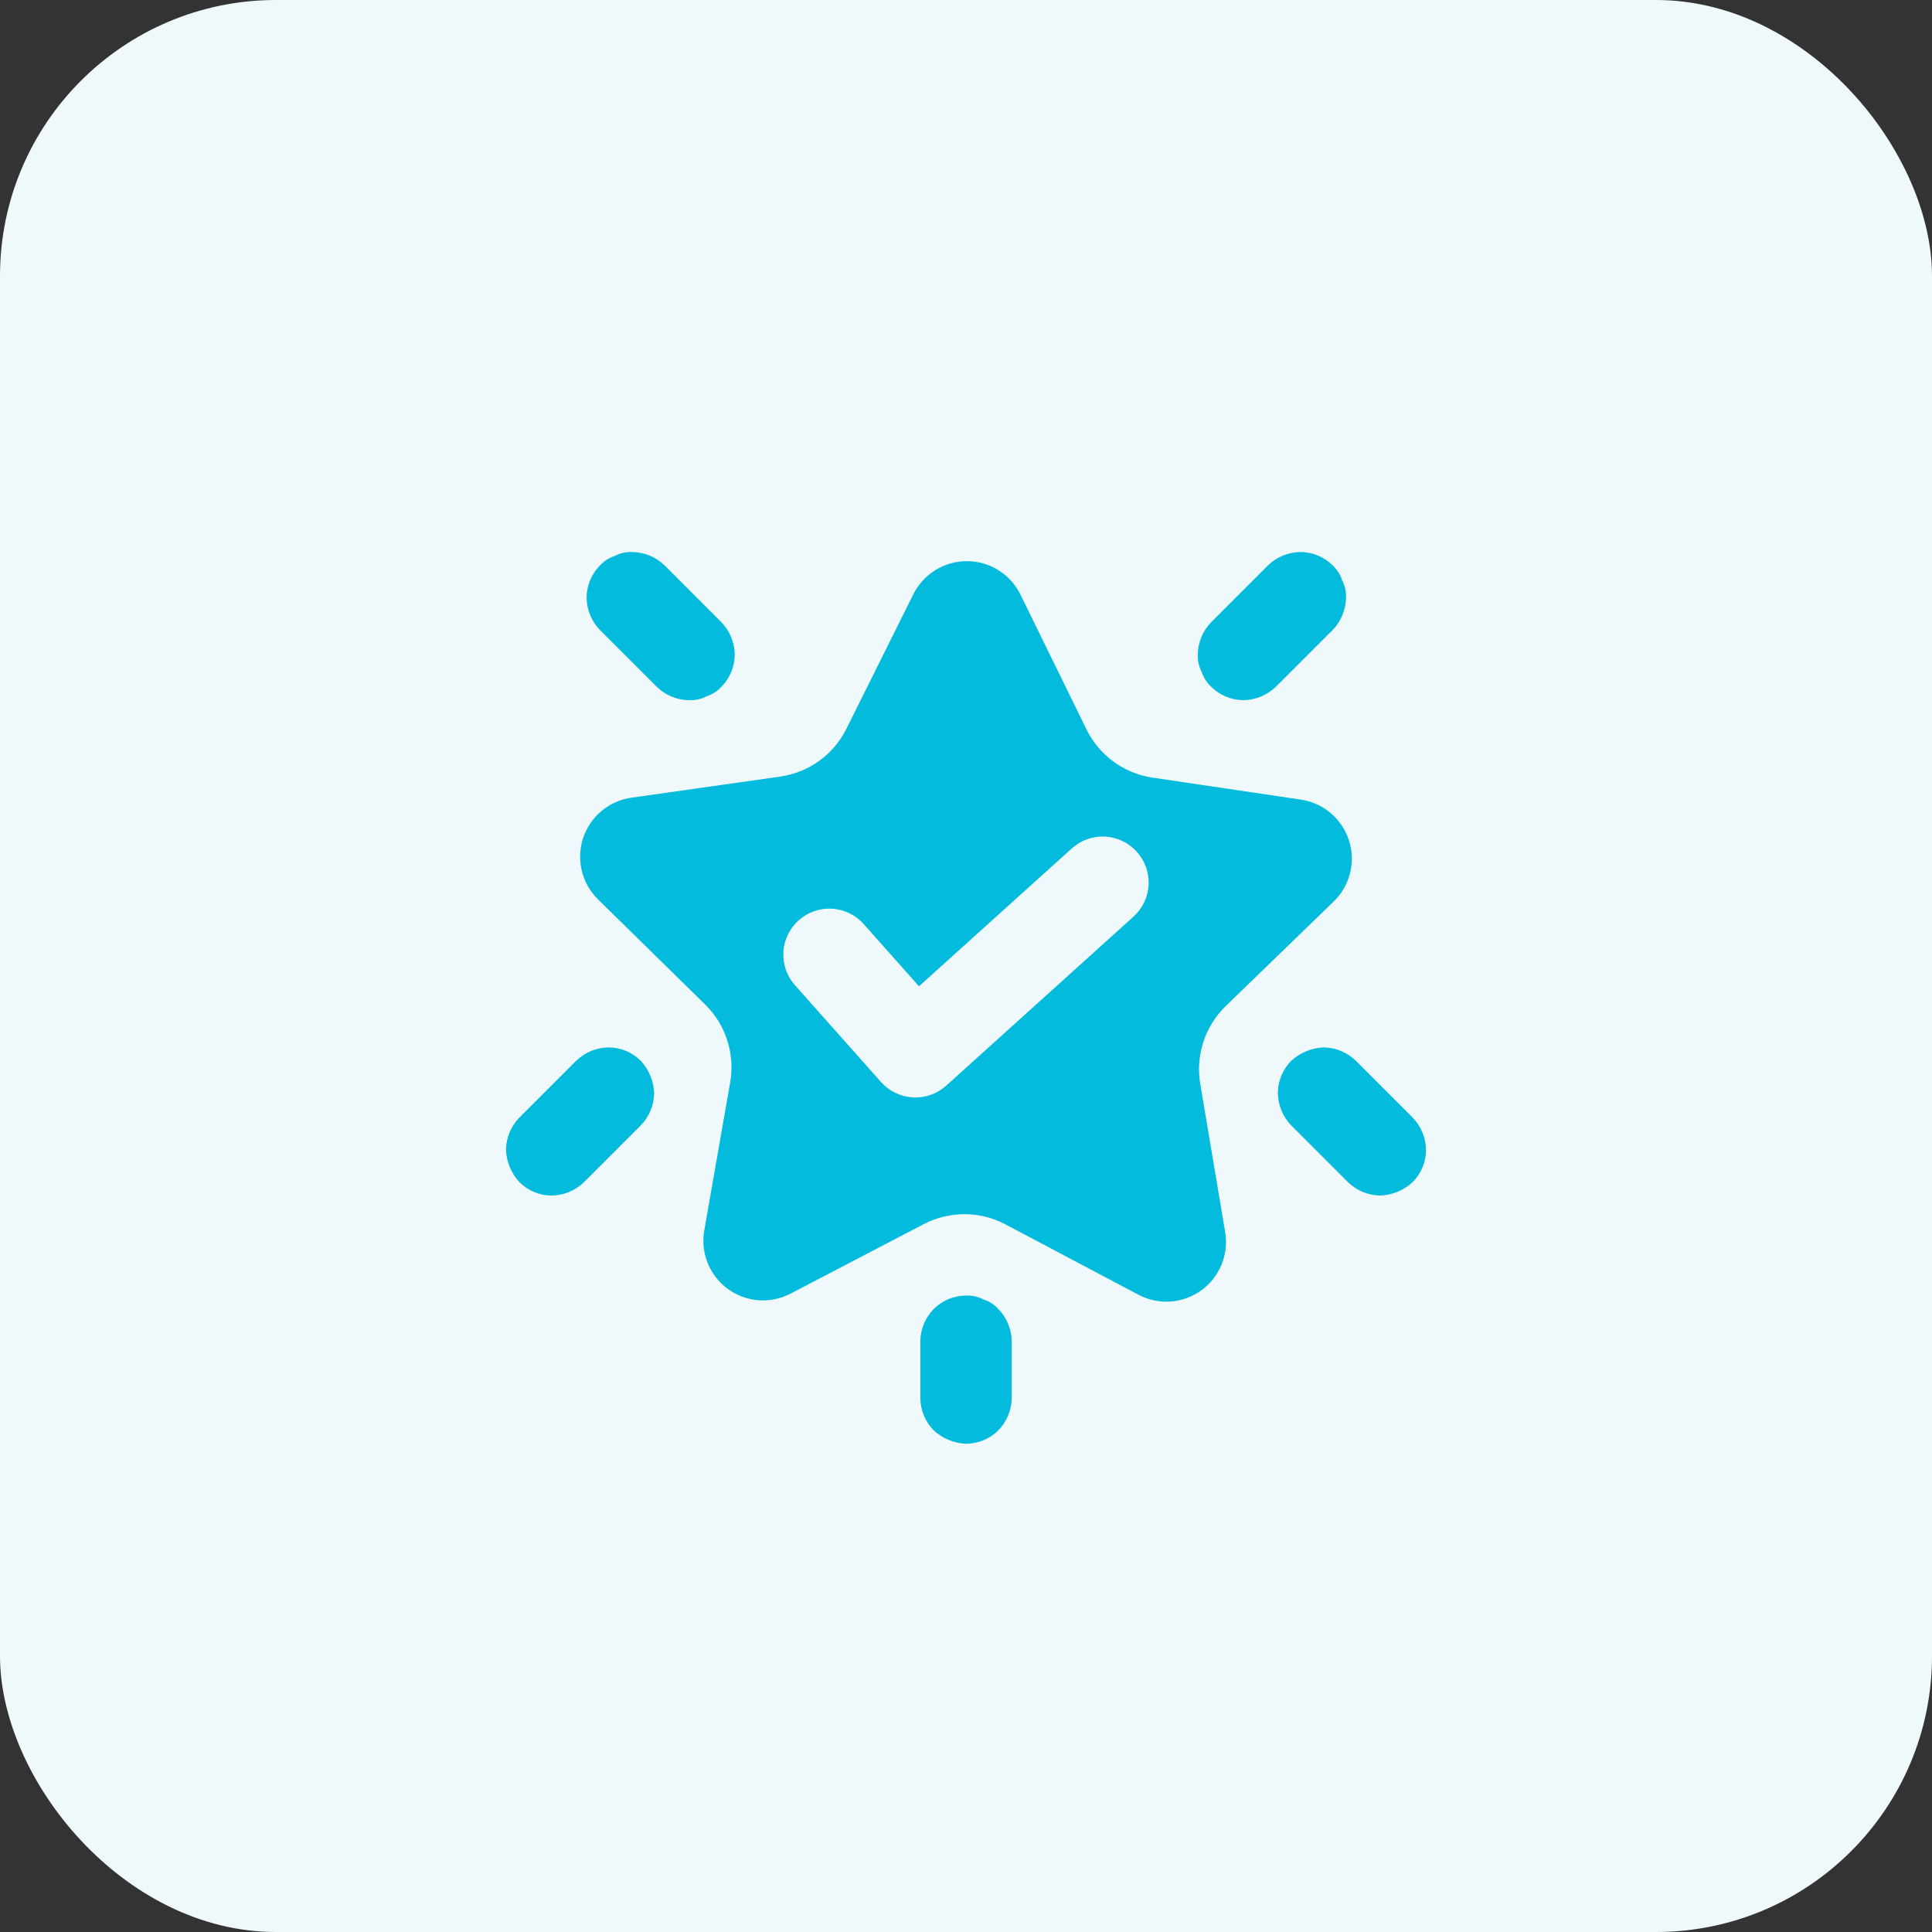 <svg width="42" height="42" viewBox="0 0 42 42" fill="none" xmlns="http://www.w3.org/2000/svg">
<rect x="0" y="0" width="42" height="42" fill="#333333" stroke="none"/>
<rect width="42" height="42" rx="6" fill="#EFF9FB"/>
<rect x="9" y="9" width="24" height="24" rx="6" fill="#EFF9FB"/>
<path d="M28.993 19.598C29.167 19.43 29.29 19.216 29.349 18.981C29.408 18.747 29.4 18.5 29.326 18.27C29.251 18.039 29.114 17.834 28.93 17.677C28.745 17.521 28.52 17.419 28.281 17.383L25.053 16.905C24.747 16.859 24.457 16.74 24.207 16.558C23.957 16.375 23.755 16.134 23.619 15.856L22.184 12.927C22.078 12.709 21.912 12.525 21.707 12.397C21.502 12.268 21.264 12.2 21.022 12.199C20.78 12.198 20.542 12.265 20.336 12.393C20.13 12.52 19.963 12.702 19.855 12.919L18.401 15.842C18.263 16.12 18.059 16.36 17.808 16.541C17.556 16.722 17.265 16.84 16.958 16.883L13.726 17.341C13.486 17.375 13.261 17.475 13.076 17.631C12.89 17.786 12.752 17.99 12.676 18.22C12.601 18.45 12.591 18.696 12.648 18.931C12.705 19.166 12.827 19.381 12.999 19.55L15.331 21.839C15.552 22.056 15.716 22.323 15.811 22.617C15.905 22.912 15.927 23.225 15.874 23.529L15.31 26.75C15.268 26.988 15.294 27.233 15.384 27.458C15.475 27.682 15.626 27.877 15.821 28.019C16.017 28.162 16.248 28.248 16.489 28.266C16.73 28.284 16.972 28.234 17.186 28.122L20.079 26.613C20.355 26.469 20.66 26.395 20.97 26.395C21.281 26.396 21.586 26.473 21.86 26.618L24.748 28.146C24.962 28.259 25.203 28.311 25.445 28.294C25.686 28.277 25.918 28.193 26.115 28.051C26.311 27.91 26.463 27.716 26.555 27.492C26.647 27.268 26.675 27.023 26.634 26.784L26.092 23.56C26.041 23.255 26.064 22.941 26.161 22.647C26.258 22.352 26.424 22.086 26.647 21.87L28.993 19.598ZM24.64 19.928L20.57 23.601C20.386 23.766 20.148 23.858 19.9 23.858C19.882 23.858 19.863 23.858 19.845 23.857C19.714 23.85 19.584 23.816 19.466 23.759C19.347 23.702 19.24 23.621 19.153 23.523L17.281 21.417C17.105 21.219 17.015 20.959 17.03 20.694C17.046 20.43 17.166 20.182 17.364 20.005C17.562 19.829 17.822 19.739 18.087 19.754C18.352 19.77 18.6 19.89 18.776 20.088L19.978 21.441L23.301 18.443C23.498 18.265 23.757 18.173 24.022 18.187C24.287 18.2 24.536 18.319 24.713 18.516C24.891 18.713 24.983 18.972 24.97 19.237C24.956 19.502 24.837 19.75 24.64 19.928Z" fill="#02BBDD"/>
<path d="M30.709 24.294C30.349 23.934 29.989 23.574 29.629 23.214C29.578 23.163 29.526 23.112 29.475 23.061C29.287 22.877 29.036 22.773 28.773 22.77C28.512 22.78 28.263 22.884 28.07 23.061C27.885 23.247 27.78 23.5 27.779 23.763C27.784 24.026 27.888 24.277 28.07 24.465C28.43 24.826 28.79 25.186 29.151 25.546C29.202 25.597 29.253 25.648 29.304 25.699C29.492 25.883 29.744 25.987 30.007 25.99C30.268 25.98 30.517 25.876 30.709 25.699C30.895 25.513 31 25.26 31 24.997C30.996 24.734 30.892 24.483 30.709 24.294Z" fill="#02BBDD"/>
<path d="M13.93 23.061C13.743 22.875 13.491 22.77 13.227 22.77C12.965 22.774 12.713 22.878 12.525 23.061L11.445 24.141L11.291 24.294C11.107 24.483 11.003 24.734 11 24.997C11.011 25.258 11.114 25.507 11.291 25.699C11.478 25.885 11.73 25.99 11.993 25.99C12.256 25.986 12.507 25.882 12.696 25.699C13.056 25.339 13.416 24.979 13.776 24.619C13.827 24.568 13.879 24.517 13.93 24.465C14.113 24.277 14.217 24.026 14.221 23.763C14.21 23.502 14.107 23.253 13.93 23.061Z" fill="#02BBDD"/>
<path d="M26.331 14.93C26.517 15.116 26.77 15.22 27.033 15.221C27.296 15.216 27.547 15.112 27.736 14.93C28.096 14.57 28.456 14.21 28.816 13.85C28.867 13.798 28.919 13.747 28.97 13.696C29.153 13.508 29.257 13.256 29.261 12.994C29.267 12.861 29.237 12.729 29.175 12.611C29.136 12.488 29.065 12.378 28.97 12.291C28.783 12.105 28.531 12.001 28.267 12C28.005 12.004 27.753 12.108 27.565 12.291C27.205 12.651 26.845 13.011 26.485 13.371L26.331 13.525C26.147 13.713 26.043 13.965 26.04 14.227C26.034 14.36 26.063 14.492 26.125 14.61C26.165 14.733 26.236 14.843 26.331 14.93Z" fill="#02BBDD"/>
<path d="M14.123 14.777C14.174 14.828 14.226 14.879 14.277 14.931C14.465 15.114 14.716 15.218 14.979 15.222C15.112 15.228 15.244 15.198 15.362 15.136C15.485 15.096 15.595 15.026 15.682 14.931C15.867 14.744 15.972 14.492 15.973 14.228C15.968 13.966 15.864 13.714 15.682 13.526C15.322 13.165 14.962 12.805 14.602 12.445C14.55 12.394 14.499 12.343 14.448 12.292C14.26 12.108 14.008 12.004 13.745 12.001C13.613 11.995 13.48 12.024 13.363 12.086C13.24 12.126 13.13 12.197 13.043 12.292C12.857 12.479 12.753 12.731 12.752 12.994C12.756 13.257 12.86 13.508 13.043 13.697C13.403 14.057 13.763 14.417 14.123 14.777Z" fill="#02BBDD"/>
<path d="M21.383 28.25C21.265 28.188 21.133 28.159 21 28.165C20.737 28.166 20.485 28.27 20.298 28.456C20.115 28.644 20.011 28.896 20.007 29.158V30.392C20.01 30.655 20.114 30.906 20.298 31.095C20.49 31.272 20.739 31.375 21 31.386C21.264 31.384 21.516 31.28 21.703 31.095C21.886 30.906 21.99 30.655 21.994 30.392V29.158C21.99 28.895 21.886 28.644 21.703 28.456C21.616 28.361 21.506 28.29 21.383 28.25Z" fill="#02BBDD"/>
</svg>

